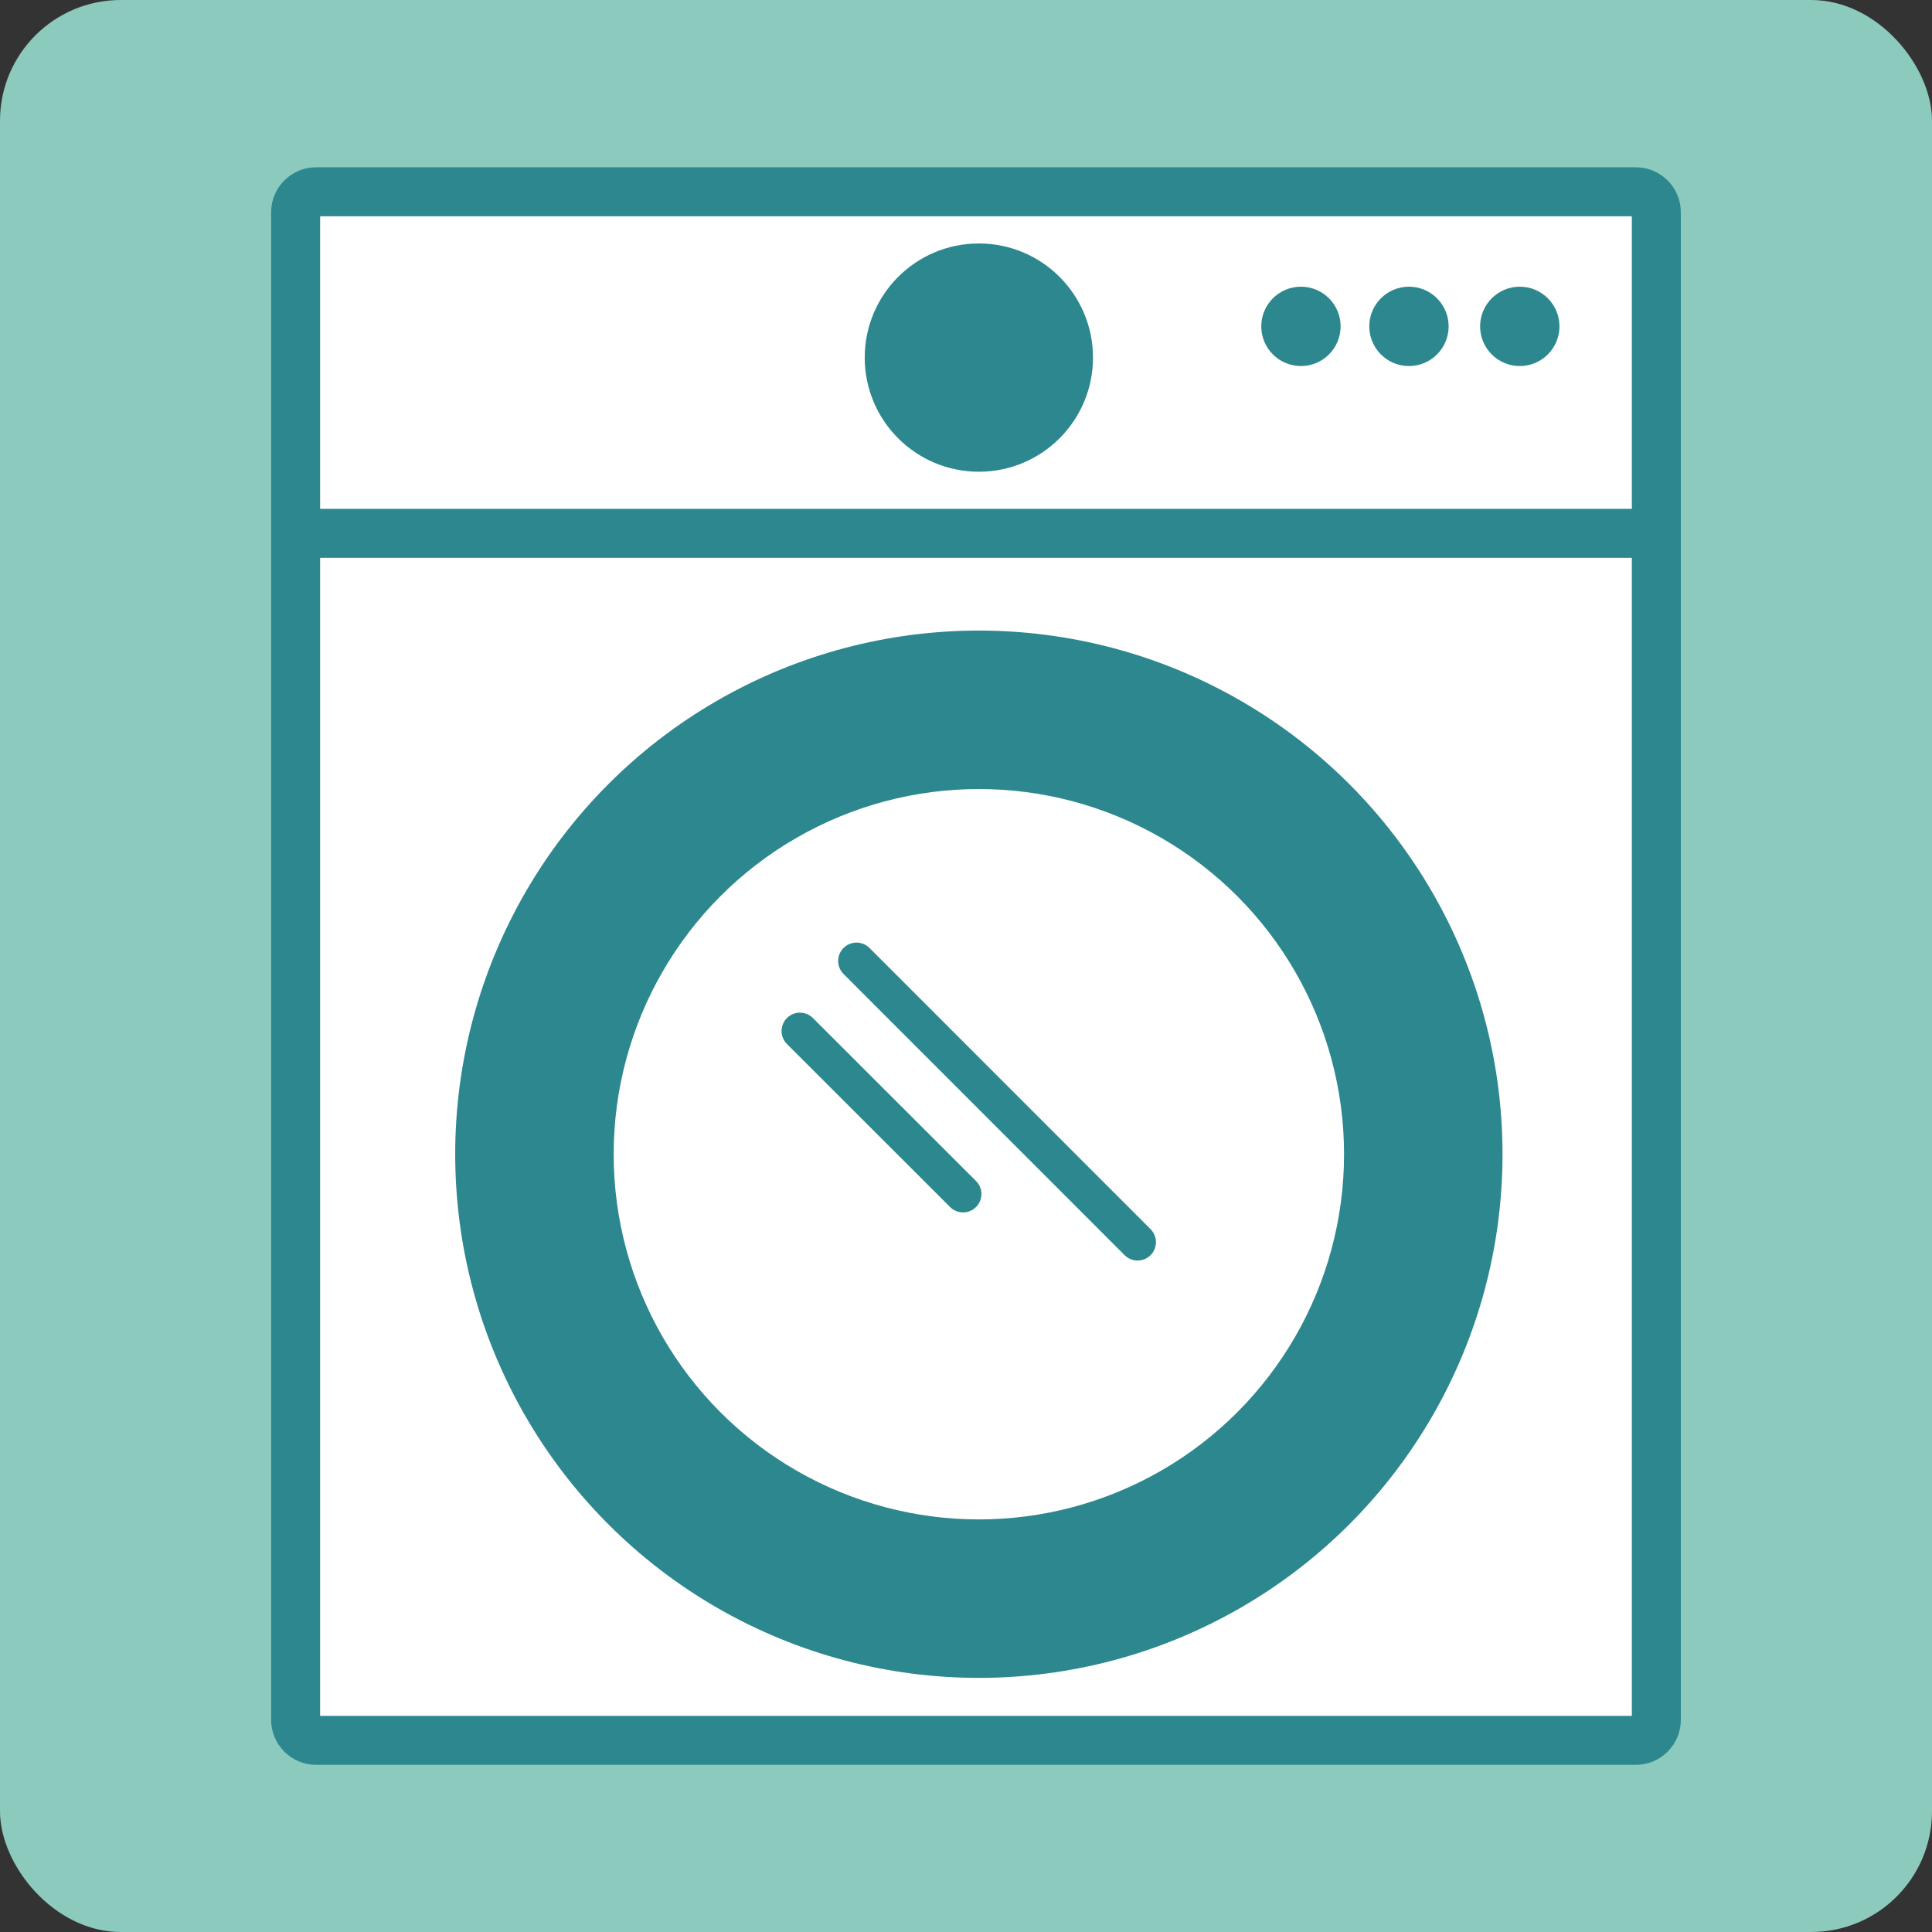 <?xml version="1.0" encoding="UTF-8"?>
<svg id="Calque_2" data-name="Calque 2" xmlns="http://www.w3.org/2000/svg" viewBox="0 0 157.76 157.76">
  <rect x="0" y="0" width="157.76" height="157.76" fill="#333333" stroke="none"/>
  <defs>
    <style>
      .cls-1, .cls-2 {
        fill: #2C888E;
      }

      .cls-1, .cls-2, .cls-3, .cls-4 {
        stroke: #2C888E;
        stroke-miterlimit: 10;
      }

      .cls-1, .cls-3 {
        stroke-width: 3px;
      }

      .cls-2, .cls-4 {
        stroke-width: 4px;
      }

      .cls-3 {
        fill: none;
        stroke-linecap: round;
      }

      .cls-5 {
        fill: #8CCABE;
      }

      .cls-4 {
        fill: #fff;
      }
    </style>
  </defs>
  <g id="Calque_1-2" data-name="Calque 1">
    <g>
      <rect class="cls-5" width="157.76" height="157.76" rx="9.86" ry="9.86"/>
      <g>
        <path class="cls-4" d="M133.58,142.11H25.81c-.92,0-1.67-.75-1.67-1.67V17.33c0-.92.75-1.67,1.67-1.67h107.77c.92,0,1.67.75,1.67,1.67v123.11c0,.92-.75,1.67-1.67,1.67Z"/>
        <line class="cls-4" x1="24.14" y1="43.55" x2="135.24" y2="43.55"/>
        <circle class="cls-2" cx="79.93" cy="94.25" r="40.76"/>
        <circle class="cls-4" cx="79.93" cy="94.25" r="31.82"/>
        <circle class="cls-1" cx="79.93" cy="29.2" r="7.82"/>
        <g>
          <circle class="cls-1" cx="106.23" cy="26.65" r="1.74"/>
          <circle class="cls-1" cx="115.05" cy="26.65" r="1.74"/>
          <circle class="cls-1" cx="124.1" cy="26.65" r="1.74"/>
        </g>
        <line class="cls-3" x1="69.94" y1="78.47" x2="92.89" y2="101.43"/>
        <line class="cls-3" x1="65.32" y1="84.19" x2="78.64" y2="97.5"/>
      </g>
    </g>
  </g>
</svg>
